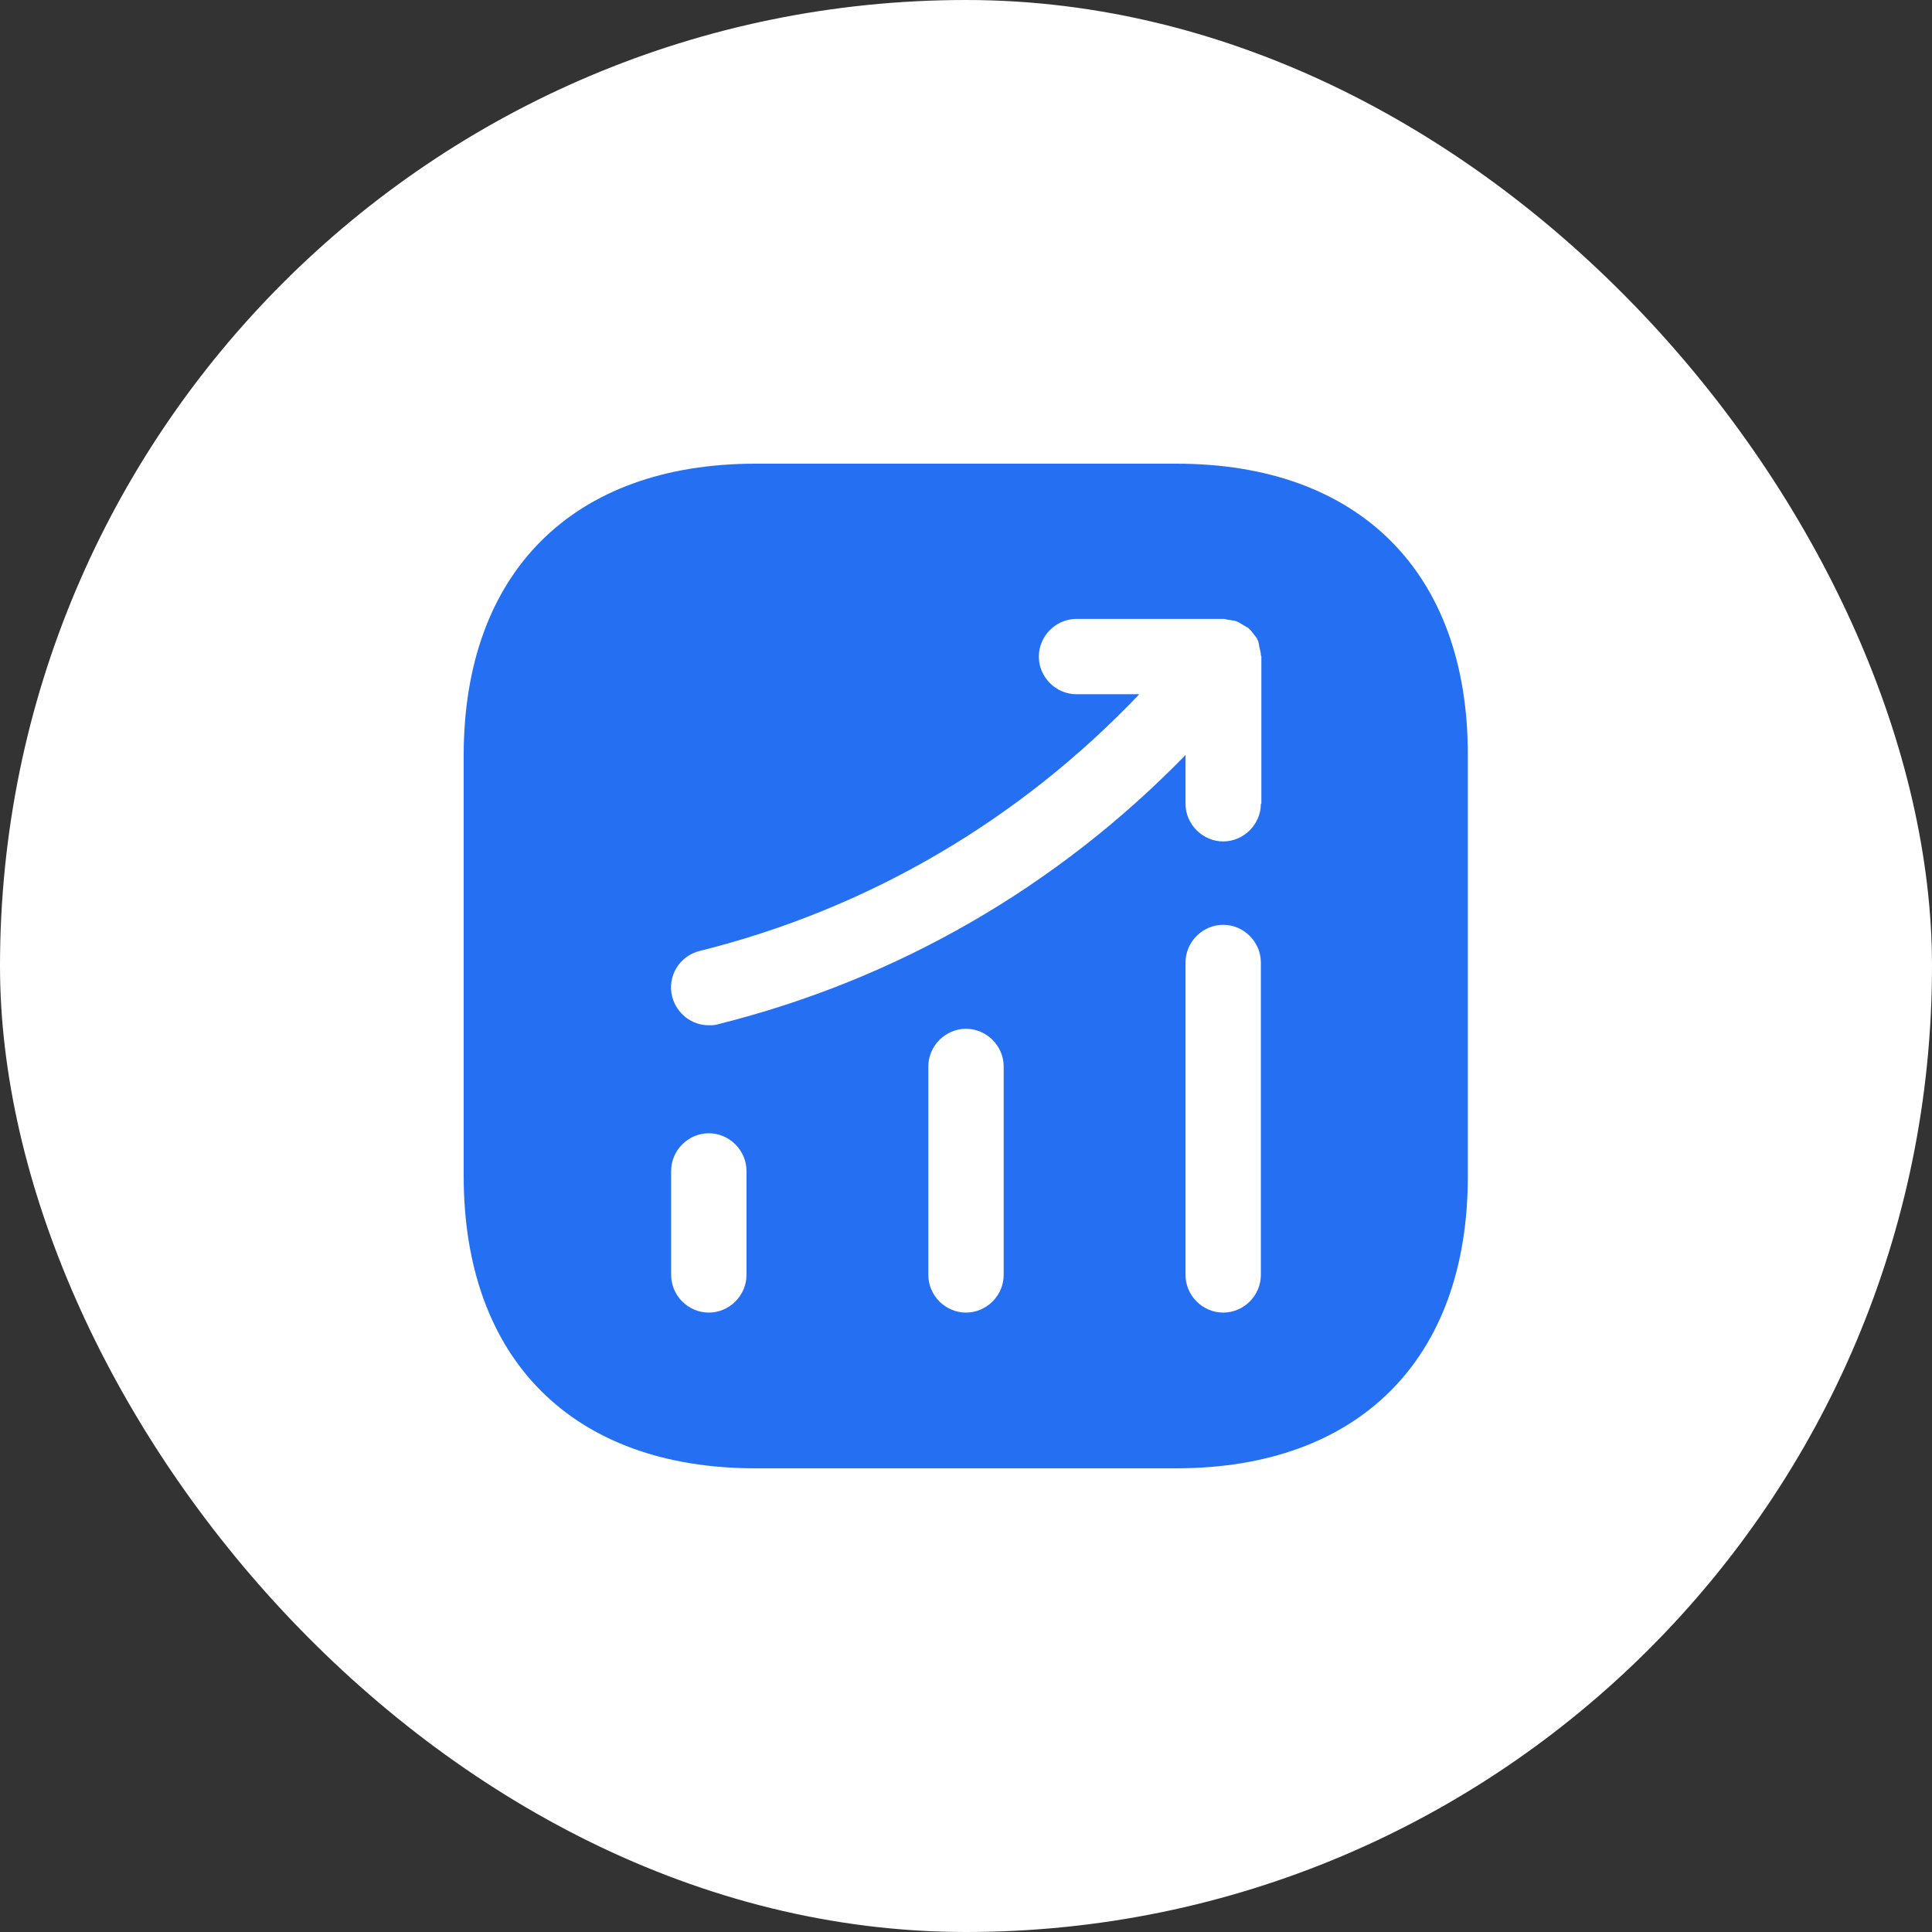 <svg width="50" height="50" viewBox="0 0 50 50" fill="none" xmlns="http://www.w3.org/2000/svg">
<rect x="0" y="0" width="50" height="50" fill="#333333" stroke="none"/>
<rect width="50" height="50" rx="25" fill="white"/>
<path d="M30.447 12H19.553C14.821 12 12 14.821 12 19.553V30.434C12 35.179 14.821 38 19.553 38H30.434C35.166 38 37.987 35.179 37.987 30.447V19.553C38 14.821 35.179 12 30.447 12ZM19.319 32.995C19.319 33.528 18.877 33.97 18.344 33.97C17.811 33.97 17.369 33.528 17.369 32.995V30.304C17.369 29.771 17.811 29.329 18.344 29.329C18.877 29.329 19.319 29.771 19.319 30.304V32.995ZM25.975 32.995C25.975 33.528 25.533 33.97 25 33.97C24.467 33.97 24.025 33.528 24.025 32.995V27.6C24.025 27.067 24.467 26.625 25 26.625C25.533 26.625 25.975 27.067 25.975 27.6V32.995ZM32.631 32.995C32.631 33.528 32.189 33.97 31.656 33.97C31.123 33.97 30.681 33.528 30.681 32.995V24.909C30.681 24.376 31.123 23.934 31.656 23.934C32.189 23.934 32.631 24.376 32.631 24.909V32.995ZM32.631 20.801C32.631 21.334 32.189 21.776 31.656 21.776C31.123 21.776 30.681 21.334 30.681 20.801V19.54C27.366 22.946 23.219 25.351 18.578 26.508C18.5 26.534 18.422 26.534 18.344 26.534C17.902 26.534 17.512 26.235 17.395 25.793C17.265 25.273 17.577 24.74 18.11 24.61C22.491 23.518 26.391 21.217 29.485 17.967H27.86C27.327 17.967 26.885 17.525 26.885 16.992C26.885 16.459 27.327 16.017 27.86 16.017H31.669C31.721 16.017 31.76 16.043 31.812 16.043C31.877 16.056 31.942 16.056 32.007 16.082C32.072 16.108 32.124 16.147 32.189 16.186C32.228 16.212 32.267 16.225 32.306 16.251C32.319 16.264 32.319 16.277 32.332 16.277C32.384 16.329 32.423 16.381 32.462 16.433C32.501 16.485 32.54 16.524 32.553 16.576C32.579 16.628 32.579 16.68 32.592 16.745C32.605 16.81 32.631 16.875 32.631 16.953C32.631 16.966 32.644 16.979 32.644 16.992V20.801H32.631Z" fill="#2570F2"/>
</svg>

